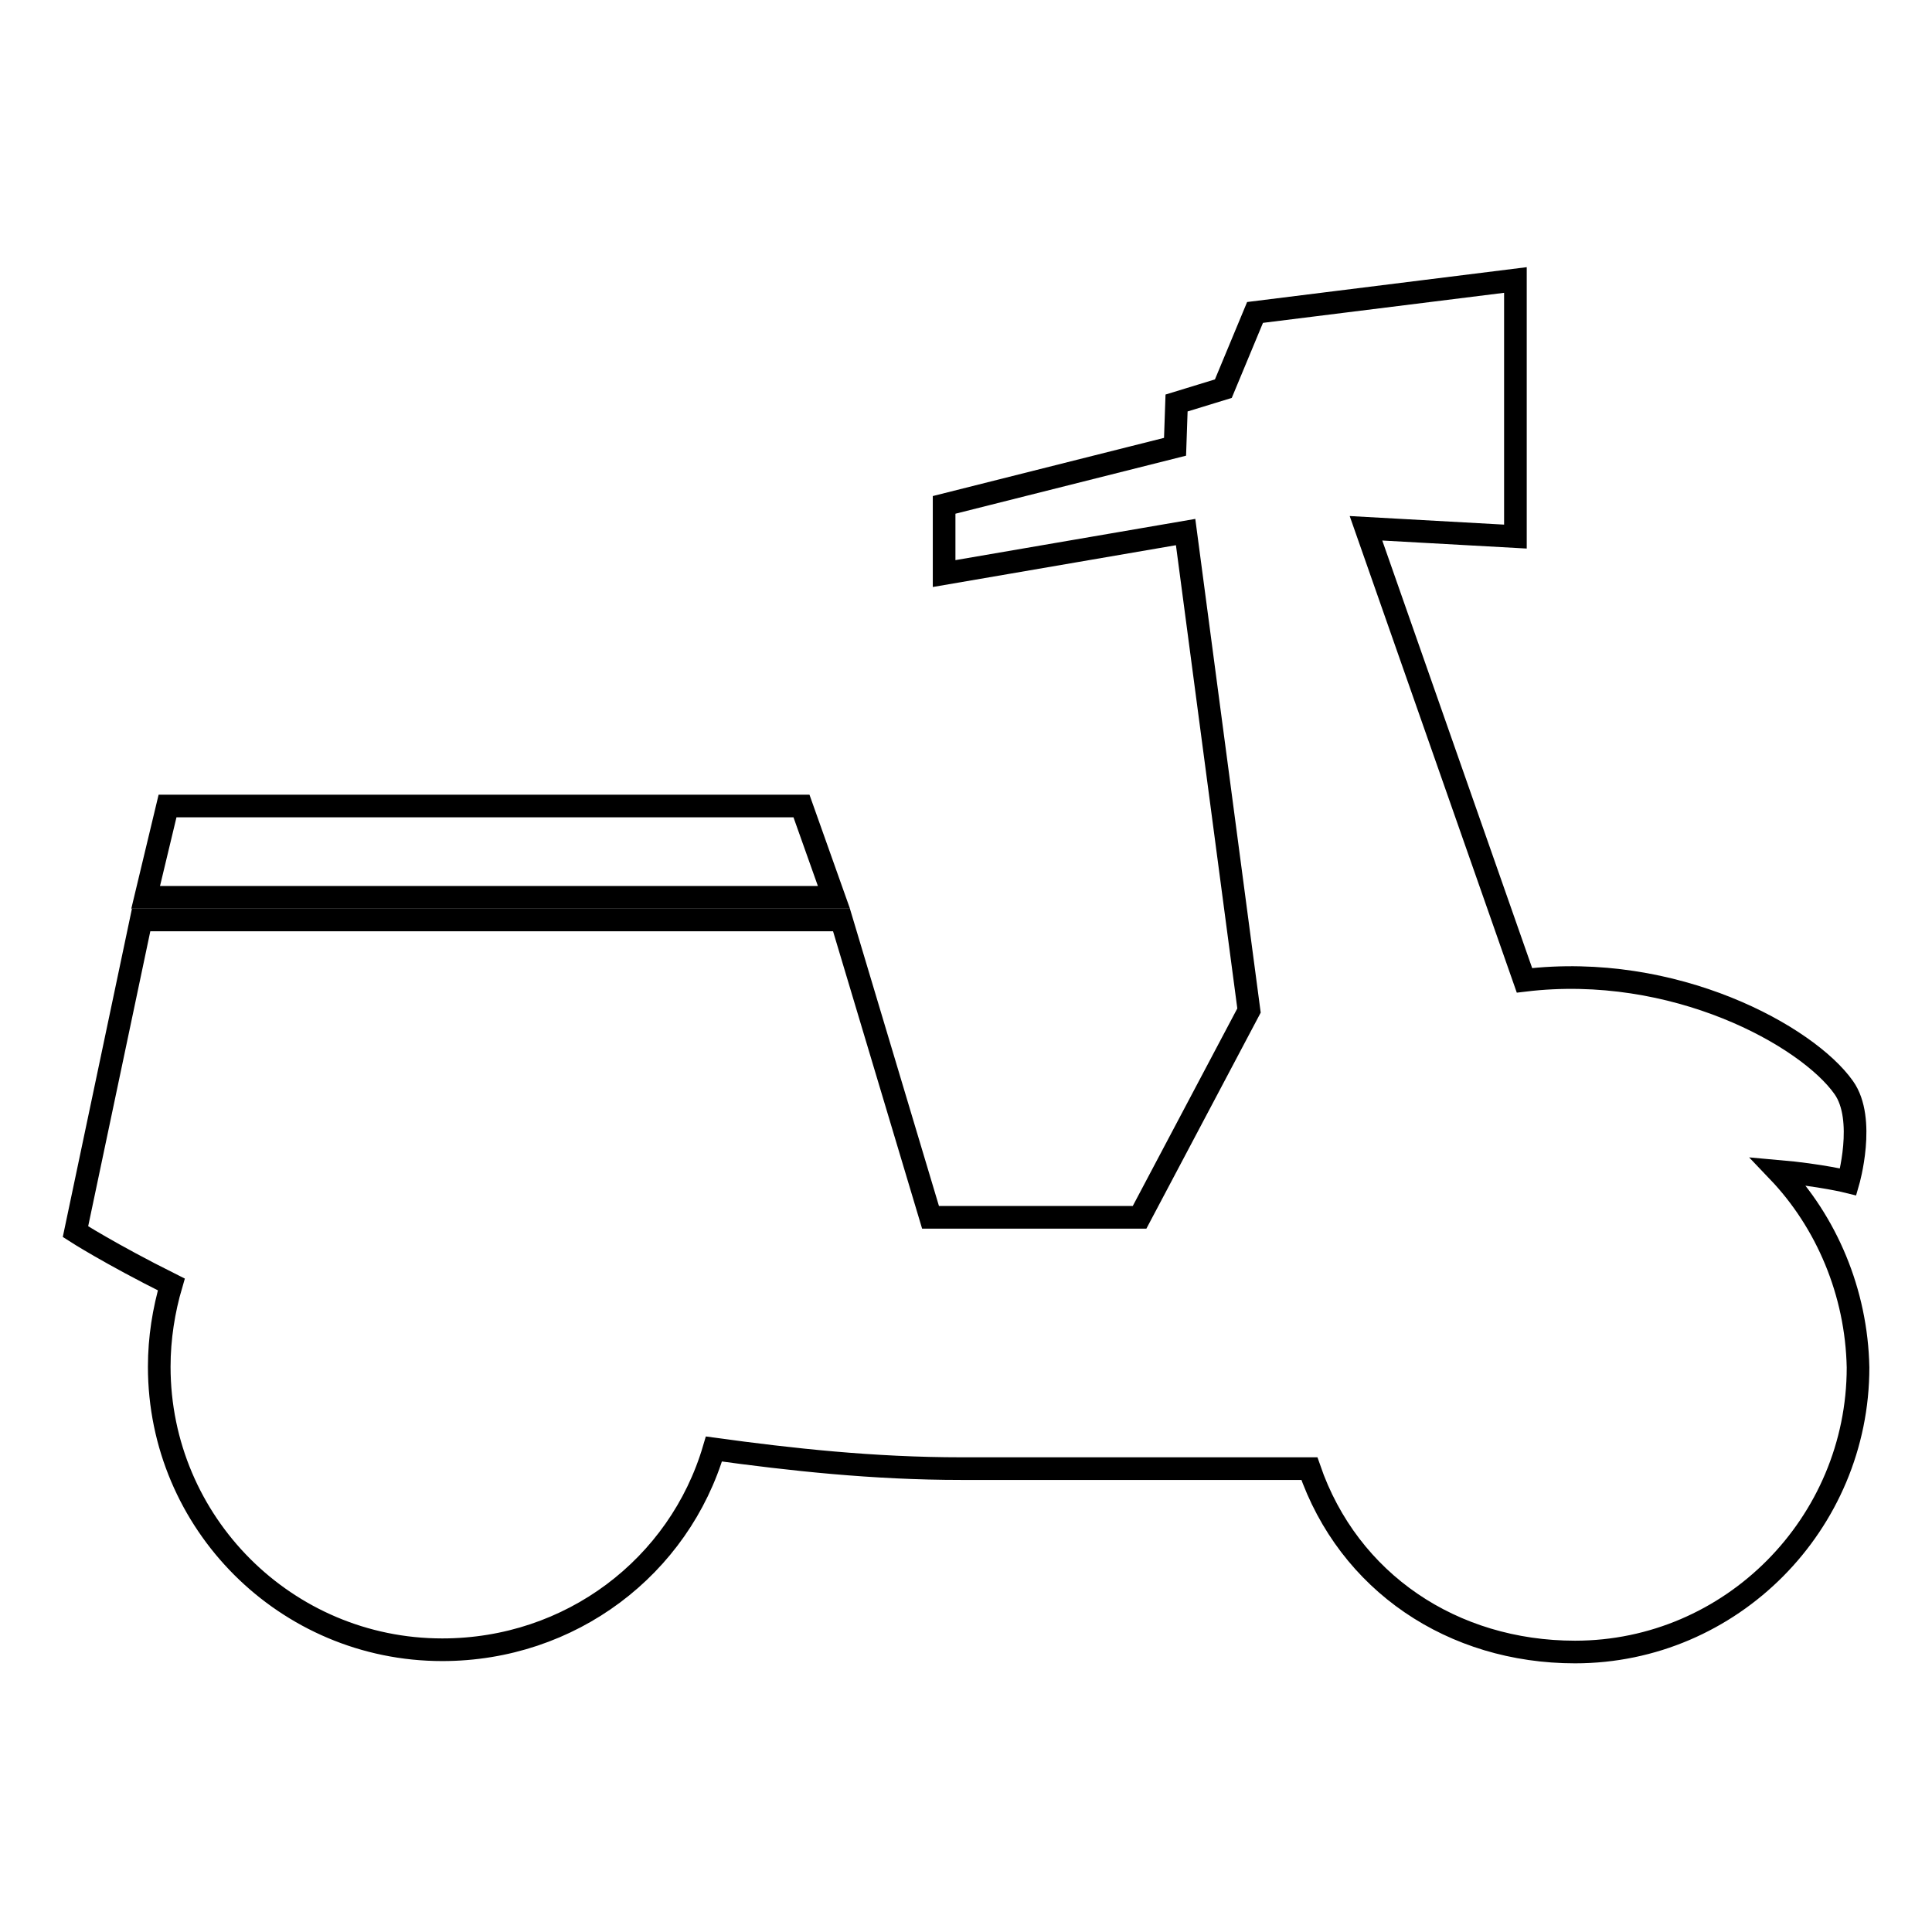 <?xml version="1.0" encoding="utf-8"?>
<!-- Svg Vector Icons : http://www.onlinewebfonts.com/icon -->
<!DOCTYPE svg PUBLIC "-//W3C//DTD SVG 1.1//EN" "http://www.w3.org/Graphics/SVG/1.1/DTD/svg11.dtd">
<svg version="1.1" xmlns="http://www.w3.org/2000/svg" xmlns:xlink="http://www.w3.org/1999/xlink" x="0px" y="0px" viewBox="0 0 256 256" enable-background="new 0 0 256 256" xml:space="preserve">
<g><g><path stroke-width="3" fill-opacity="0" stroke="#000000"  d="M110.5,118.9l-4.3-12.1H22.2l-2.9,12.1H110.5z"/><path stroke-width="3" fill-opacity="0" stroke="#000000"  d="M235.6,155.2c5.7,0.5,9.3,1.4,9.3,1.4s2.4-8.3-0.6-12.5c-4.8-6.8-22.4-16.6-42.3-14.2l-21-59.9l19.8,1.1V37.1l-34.5,4.3l-4.2,10.1l-6.2,1.9l-0.2,5.8l-30.6,7.7v9.1l32-5.5l8.4,63.4L151,161.3h-27.7l-11.8-39.4H18.7L10,163.2c0,0,4.5,2.9,12.7,7c-1,3.4-1.6,7.1-1.6,10.9c0,20.7,16.8,37.5,37.5,37.5c17,0,31.4-11,36-26.6c10.2,1.4,21.1,2.6,32.8,2.6c15.6,0,26.2,0,34.2,0c0,0,3.7,0,4.7,0c2.7,0,5,0,7.2,0c5.2,15.1,19,24.3,35.2,24.3c20.7,0,37.5-17,37.5-37.7C246,171.2,242,161.9,235.6,155.2z"/></g></g>
</svg>